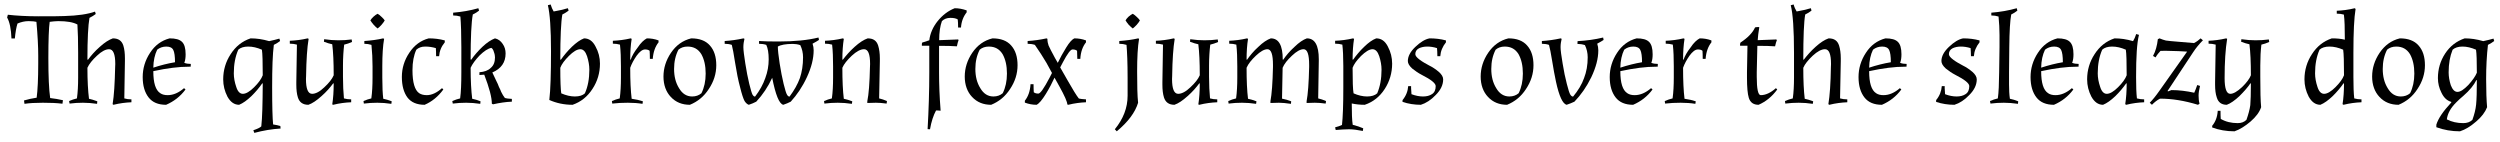 <?xml version="1.0" encoding="UTF-8"?>
<svg xmlns="http://www.w3.org/2000/svg" xmlns:xlink="http://www.w3.org/1999/xlink" width="810px" height="46px" viewBox="0 0 810 46" version="1.1">
<g id="surface1">
<path style=" stroke:none;fill-rule:nonzero;fill:rgb(0%,0%,0%);fill-opacity:1;" d="M 37.348 20.75 C 37.348 21.102 37.348 21.414 37.309 21.727 C 37.191 26.961 36.957 30.945 36.488 33.758 L 36.762 33.953 C 38.793 33.445 40.746 33.211 42.582 33.133 L 42.582 32.195 C 41.723 32.195 40.941 32.078 40.277 31.883 L 40.473 19.773 L 40.473 18.914 C 40.473 17.273 40.316 15.906 39.965 14.773 C 39.457 13.172 38.324 12.43 36.566 12.43 C 35.316 12.859 33.91 13.758 32.309 15.203 C 30.746 16.57 29.496 18.016 28.52 19.344 L 28.324 19.305 C 28.324 12.664 28.559 8.133 28.988 5.789 C 29.809 5.398 30.434 4.969 31.02 4.539 L 30.785 3.758 C 28.52 4.578 25.199 5.086 20.746 5.203 C 19.184 5.281 16.41 5.281 12.504 5.281 C 8.637 5.281 5.316 5.086 2.543 4.773 L 2.309 5.672 C 3.129 7.117 3.598 9.383 3.715 12.469 L 4.809 12.469 C 5.004 10.438 5.277 8.836 5.668 7.625 C 6.84 7.117 8.051 6.844 9.262 6.844 C 10.473 6.844 11.332 6.961 11.801 7.078 C 12.191 11.414 12.387 15.047 12.387 18.016 L 12.387 20.555 C 12.387 25.594 12.191 29.305 11.879 31.648 C 10.434 31.883 9.066 32.156 7.777 32.547 L 7.934 33.641 C 9.457 33.406 11.41 33.289 13.871 33.289 C 16.293 33.289 18.402 33.367 20.238 33.602 L 20.395 32.469 C 18.988 32.156 17.621 31.922 16.254 31.766 C 15.863 29.031 15.668 24.734 15.668 18.836 C 15.668 12.938 15.824 8.992 16.098 7.078 C 17.074 6.961 17.973 6.844 18.871 6.844 C 21.684 6.844 23.715 7.195 25.082 7.938 C 25.238 10.242 25.316 13.328 25.316 17.117 L 25.316 25.125 C 25.316 27.703 25.199 29.93 24.926 31.883 C 24.105 32.078 23.246 32.352 22.387 32.742 L 22.543 33.562 C 23.988 33.367 25.473 33.289 26.879 33.289 C 28.285 33.289 29.848 33.406 31.449 33.641 L 31.527 32.82 C 30.473 32.43 29.574 32.156 28.832 32 C 28.52 29.461 28.324 26.141 28.324 21.961 C 28.871 20.75 29.887 19.461 31.41 18.055 C 32.895 16.648 34.223 15.945 35.355 15.945 C 36.684 15.945 37.348 17.547 37.348 20.75 Z M 37.348 20.75 "/>
<path style=" stroke:none;fill-rule:nonzero;fill:rgb(0%,0%,0%);fill-opacity:1;" d="M 54.32 30.828 C 53.344 30.828 52.562 30.633 51.938 30.203 C 50.414 29.227 49.672 26.883 49.672 23.055 C 54.164 22.078 57.992 21.609 61.234 21.609 L 61.781 21.609 L 61.82 20.711 C 61 20.711 60.297 20.594 59.711 20.359 C 60.023 19.617 60.141 18.641 60.141 17.586 C 60.141 15.633 59.75 14.305 58.969 13.562 C 58.188 12.781 56.859 12.43 54.945 12.43 C 52.289 13.133 50.18 14.695 48.617 17.117 C 47.016 19.539 46.234 22.195 46.234 24.969 C 46.234 27.781 46.898 29.969 48.148 31.57 C 49.398 33.172 51.273 33.953 53.812 33.953 C 56.352 32.859 58.461 31.219 60.102 28.992 L 59.633 28.562 C 57.914 30.047 56.156 30.828 54.32 30.828 Z M 56.156 16.219 C 56.508 16.922 56.703 18.25 56.703 20.164 C 54.359 20.555 52.055 21.141 49.672 21.922 C 49.711 19.656 50.141 17.703 50.922 16.102 C 51.742 15.438 52.758 15.086 53.891 15.086 C 55.062 15.086 55.805 15.477 56.156 16.219 Z M 56.156 16.219 "/>
<path style=" stroke:none;fill-rule:nonzero;fill:rgb(0%,0%,0%);fill-opacity:1;" d="M 72.316 25.711 C 72.316 27.703 72.785 29.539 73.684 31.297 C 74.66 33.055 75.91 33.953 77.473 33.953 C 78.723 33.445 80.012 32.508 81.418 31.18 C 82.785 29.852 83.996 28.406 84.973 27 L 85.129 27.039 C 85.09 33.641 84.973 38.25 84.66 40.945 C 84.27 41.336 83.41 41.766 82.082 42.195 L 82.395 43.055 C 85.324 42.273 88.176 41.805 90.91 41.648 L 90.832 40.828 C 90.246 40.633 89.465 40.477 88.488 40.32 C 88.293 38.445 88.176 34.461 88.176 28.289 C 88.176 22.078 88.332 17.508 88.723 14.539 C 89.543 14.148 90.168 13.719 90.754 13.289 L 90.52 12.508 C 89.582 12.781 88.449 13.055 87.199 13.328 C 85.09 12.703 83.137 12.43 81.184 12.43 C 78.488 13.328 76.34 15.047 74.738 17.547 C 73.137 19.969 72.316 22.742 72.316 25.711 Z M 75.754 23.758 C 75.754 20.867 76.223 18.328 77.199 16.102 C 77.902 15.438 79.035 15.086 80.402 15.086 C 81.887 15.086 83.332 15.438 84.855 16.102 C 85.051 17.352 85.129 20.125 85.129 24.383 C 84.699 25.555 83.762 26.844 82.355 28.25 C 80.949 29.656 79.699 30.398 78.684 30.398 C 77.746 30.398 77.004 29.656 76.535 28.133 C 76.027 26.648 75.754 25.203 75.754 23.758 Z M 75.754 23.758 "/>
<path style=" stroke:none;fill-rule:nonzero;fill:rgb(0%,0%,0%);fill-opacity:1;" d="M 99.133 25.594 C 99.133 25.242 99.133 24.93 99.172 24.617 C 99.25 19.383 99.523 15.398 99.992 12.586 L 99.68 12.43 C 97.688 12.898 95.734 13.133 93.898 13.211 L 93.898 14.148 C 94.758 14.148 95.5 14.266 96.203 14.461 L 96.008 26.57 L 96.008 27.43 C 96.008 29.07 96.164 30.438 96.516 31.57 C 97.023 33.172 98.156 33.953 99.914 33.953 C 101.164 33.523 102.57 32.586 104.172 31.141 C 105.734 29.773 106.984 28.328 107.961 27 L 108.117 27.039 C 108.117 29.578 107.961 31.883 107.648 33.836 L 107.961 33.953 C 109.992 33.445 111.906 33.211 113.781 33.133 L 113.781 32.195 C 112.922 32.195 112.141 32.078 111.438 31.883 C 111.242 29.852 111.125 27.469 111.125 24.852 L 111.125 21.219 C 111.125 18.68 111.281 16.414 111.516 14.461 C 112.336 14.266 113.195 13.992 114.055 13.602 L 113.938 12.781 C 112.492 12.977 111.008 13.055 109.602 13.055 C 108.156 13.055 106.633 12.938 105.031 12.703 L 104.953 13.523 C 105.969 13.914 106.867 14.188 107.648 14.344 C 107.961 16.883 108.117 20.203 108.117 24.383 C 107.609 25.594 106.594 26.883 105.07 28.289 C 103.586 29.734 102.219 30.398 101.125 30.398 C 99.797 30.398 99.133 28.797 99.133 25.594 Z M 99.133 25.594 "/>
<path style=" stroke:none;fill-rule:nonzero;fill:rgb(0%,0%,0%);fill-opacity:1;" d="M 123.867 21.492 C 123.867 17.742 124.062 14.773 124.453 12.586 L 124.141 12.43 C 122.305 12.859 120.234 13.133 118.047 13.289 L 118.047 14.188 C 118.828 14.188 119.609 14.305 120.352 14.539 C 120.586 16.844 120.703 19.188 120.703 21.492 L 120.703 25.125 C 120.703 27.664 120.586 29.93 120.312 31.883 C 119.492 32.078 118.633 32.352 117.773 32.742 L 117.891 33.562 C 119.375 33.367 120.82 33.289 122.266 33.289 C 123.672 33.289 125.234 33.406 126.797 33.641 L 126.914 32.82 C 125.898 32.43 125 32.156 124.18 32 C 123.984 30.477 123.867 28.211 123.867 25.125 Z M 124.648 6.609 C 124.453 6.297 124.102 5.906 123.633 5.477 C 123.164 5.008 122.734 4.656 122.344 4.461 C 121.953 4.656 121.484 4.969 121.016 5.398 C 120.508 5.867 120.195 6.258 120 6.609 C 120.234 7 120.586 7.469 121.055 8.016 C 121.562 8.562 121.992 8.992 122.344 9.227 C 122.695 8.992 123.125 8.562 123.633 8.016 C 124.102 7.469 124.453 7 124.648 6.609 Z M 124.648 6.609 "/>
<path style=" stroke:none;fill-rule:nonzero;fill:rgb(0%,0%,0%);fill-opacity:1;" d="M 138.289 30.828 C 137.312 30.828 136.492 30.633 135.828 30.203 C 134.383 29.227 133.641 26.727 133.641 22.742 C 133.641 20.086 134.07 17.859 134.891 16.102 C 135.633 15.438 136.57 15.086 137.742 15.086 C 138.914 15.086 140.047 15.242 141.219 15.594 C 141.258 16.258 141.297 17.117 141.297 18.211 L 142.273 18.211 C 142.391 16.57 142.977 15.086 144.109 13.719 L 144.109 13.094 C 142.391 12.625 140.672 12.43 138.914 12.43 C 136.336 13.094 134.227 14.656 132.625 17.078 C 131.023 19.461 130.203 22.078 130.203 24.93 C 130.203 27.781 130.828 29.969 132 31.57 C 133.211 33.172 135.086 33.953 137.586 33.953 C 139.93 32.938 141.961 31.297 143.641 28.992 L 143.211 28.562 C 141.531 30.047 139.891 30.828 138.289 30.828 Z M 138.289 30.828 "/>
<path style=" stroke:none;fill-rule:nonzero;fill:rgb(0%,0%,0%);fill-opacity:1;" d="M 155.609 33.641 L 155.688 32.82 C 154.711 32.43 153.812 32.156 152.992 32 C 152.68 29.461 152.484 26.141 152.484 21.961 C 153.031 20.75 154.008 19.422 155.375 17.977 C 156.859 16.531 158.109 15.711 159.203 15.516 C 159.555 15.711 159.867 16.219 160.023 16.844 C 160.297 17.547 160.375 18.133 160.375 18.602 C 160.375 20.086 159.945 21.219 159.008 22 C 158.148 22.859 156.898 23.289 155.336 23.406 L 155.336 24.305 C 155.688 24.305 156.195 24.266 156.898 24.188 C 158.539 28.484 159.359 31.57 159.359 33.602 L 159.75 33.797 C 161.859 33.328 163.852 33.016 165.844 32.938 L 165.844 32.039 C 165.531 32.039 165.062 32 164.438 31.922 C 163.812 31.844 163.539 31.727 163.539 31.688 C 163.148 31.219 162.758 30.516 162.367 29.734 C 162.25 29.383 162.016 28.836 161.664 28.172 C 161.43 27.469 161.117 26.844 160.805 26.219 L 159.516 23.484 C 162.406 22.234 163.812 20.203 163.812 17.312 C 163.812 16.219 163.539 15.164 162.875 14.227 C 162.25 13.289 161.43 12.664 160.375 12.43 C 159.125 12.898 157.758 13.797 156.352 15.125 C 154.906 16.492 153.656 17.938 152.68 19.344 L 152.484 19.266 C 152.484 12.078 152.719 7.234 153.188 4.695 C 154.008 4.305 154.672 3.875 155.219 3.445 L 154.984 2.664 C 152.367 3.406 149.672 3.875 146.82 4.109 L 146.82 5.008 C 147.641 5.008 148.422 5.125 149.164 5.359 C 149.359 7.664 149.477 10.984 149.477 15.32 L 149.477 23.406 C 149.477 27.078 149.359 29.93 149.086 31.883 C 148.266 32.078 147.406 32.352 146.547 32.742 L 146.703 33.562 C 148.148 33.367 149.633 33.289 151.039 33.289 C 152.445 33.289 154.008 33.406 155.609 33.641 Z M 155.609 33.641 "/>
<path style=" stroke:none;fill-rule:nonzero;fill:rgb(0%,0%,0%);fill-opacity:1;" d="M 194.387 20.633 C 194.387 18.641 193.918 16.805 192.941 15.047 C 192.043 13.289 190.793 12.43 189.23 12.43 C 187.98 12.898 186.691 13.836 185.285 15.164 C 183.918 16.492 182.707 17.938 181.73 19.344 L 181.535 19.305 C 181.535 11.922 181.77 7.078 182.199 4.695 C 183.02 4.305 183.645 3.875 184.23 3.445 L 183.996 2.664 C 182.512 3.094 180.988 3.445 179.387 3.719 C 178.996 3.094 178.684 2.352 178.41 1.453 L 177.512 1.688 C 178.176 4.422 178.527 9.383 178.527 16.57 C 178.527 23.758 178.371 29.07 177.98 32.391 C 180.246 33.406 182.746 33.953 185.52 33.953 C 188.215 33.016 190.363 31.297 191.965 28.797 C 193.566 26.375 194.387 23.602 194.387 20.633 Z M 190.949 22.586 C 190.949 25.516 190.48 28.055 189.504 30.242 C 188.801 30.906 187.707 31.258 186.262 31.258 C 184.855 31.258 183.371 30.906 181.848 30.242 C 181.652 28.992 181.535 26.219 181.535 21.961 C 181.965 20.789 182.941 19.5 184.348 18.094 C 185.754 16.688 187.004 15.945 188.02 15.945 C 188.957 15.945 189.699 16.688 190.207 18.211 C 190.676 19.695 190.949 21.141 190.949 22.586 Z M 190.949 22.586 "/>
<path style=" stroke:none;fill-rule:nonzero;fill:rgb(0%,0%,0%);fill-opacity:1;" d="M 208.176 33.641 L 208.293 32.82 C 207.277 32.469 206.066 32.195 204.66 32 C 204.348 29.461 204.191 26.141 204.191 21.961 C 204.621 20.711 205.324 19.422 206.262 18.055 C 207.238 16.727 208.137 16.023 208.996 16.023 C 209.621 16.023 210.09 16.141 210.48 16.453 C 210.52 17.117 210.559 17.977 210.559 19.07 L 211.496 19.07 C 211.652 16.883 212.277 15.086 213.371 13.719 L 213.371 13.094 C 212.121 12.625 210.871 12.43 209.582 12.43 C 208.684 12.898 207.629 13.836 206.613 15.398 C 205.48 16.844 204.738 18.172 204.348 19.344 L 204.191 19.305 C 204.191 16.805 204.348 14.578 204.66 12.586 L 204.348 12.43 C 202.355 12.898 200.402 13.133 198.566 13.211 L 198.566 14.148 C 199.426 14.148 200.168 14.266 200.871 14.461 C 201.105 16.492 201.184 18.875 201.184 21.492 L 201.184 25.125 C 201.184 27.664 201.066 29.93 200.793 31.883 C 199.973 32.078 199.113 32.352 198.254 32.742 L 198.371 33.562 C 200.012 33.367 201.691 33.289 203.41 33.289 C 205.129 33.289 206.73 33.406 208.176 33.641 Z M 208.176 33.641 "/>
<path style=" stroke:none;fill-rule:nonzero;fill:rgb(0%,0%,0%);fill-opacity:1;" d="M 217.348 31.414 C 218.949 33.133 221.02 33.953 223.52 33.953 C 226.02 32.938 228.09 31.258 229.652 28.836 C 231.254 26.453 232.074 23.875 232.074 21.141 C 232.074 18.445 231.41 16.297 230.004 14.734 C 228.637 13.172 226.605 12.43 223.949 12.43 C 221.215 13.094 219.066 14.656 217.387 17.117 C 215.785 19.5 214.965 22.078 214.965 24.812 C 214.965 27.508 215.785 29.773 217.348 31.414 Z M 222.777 15.086 C 224.77 15.086 226.215 15.906 227.23 17.547 C 228.168 19.227 228.637 21.297 228.637 23.836 C 228.637 26.297 228.168 28.406 227.27 30.203 C 226.449 30.906 225.434 31.258 224.262 31.258 C 222.465 31.258 221.059 30.359 220.004 28.562 C 218.91 26.805 218.402 24.734 218.402 22.352 C 218.402 19.969 218.871 17.938 219.809 16.102 C 220.59 15.438 221.566 15.086 222.777 15.086 Z M 222.777 15.086 "/>
<path style=" stroke:none;fill-rule:nonzero;fill:rgb(0%,0%,0%);fill-opacity:1;" d="M 263.625 16.297 C 263.625 15.594 263.508 14.852 263.273 14.148 C 264.289 13.602 264.953 13.211 265.344 12.938 L 265.188 12.156 C 261.75 13.016 257.414 13.445 252.219 13.445 C 249.719 13.445 247.609 13.406 245.93 13.289 L 245.93 14.188 C 246.789 14.188 247.57 14.305 248.273 14.539 C 248.781 15.594 249.055 17.156 249.055 19.227 C 249.055 21.297 248.703 23.289 247.961 25.281 C 247.258 27.312 246.164 29.305 244.641 31.297 C 244.328 31.297 244.094 31.102 243.82 30.672 C 243.586 30.242 243.234 29.07 242.766 27.195 C 242.297 25.242 241.867 23.055 241.477 20.555 C 241.086 18.016 240.852 16.258 240.852 15.281 C 240.852 14.266 241.008 13.406 241.203 12.586 L 240.891 12.43 C 238.742 12.898 236.711 13.172 234.797 13.289 L 234.797 14.188 C 235.656 14.188 236.438 14.305 237.102 14.539 C 237.375 15.516 237.727 17.43 238.195 20.438 C 238.664 23.406 239.172 25.984 239.797 28.289 C 240.344 30.516 240.852 32.039 241.242 32.742 C 241.672 33.406 242.141 33.797 242.609 33.953 C 243.547 33.641 244.289 33.328 245.031 32.938 C 247.141 30.672 248.859 28.094 250.188 25.203 C 251.281 30.711 252.453 33.641 253.781 33.953 C 254.68 33.641 255.461 33.328 256.203 32.938 C 258.195 30.75 259.992 28.133 261.438 25.008 C 262.883 21.883 263.625 18.992 263.625 16.297 Z M 256.867 14.227 C 257.648 14.227 258.469 14.344 259.289 14.617 C 259.875 15.828 260.188 17.156 260.188 18.562 C 260.188 21.062 259.836 23.289 259.172 25.281 C 258.43 27.312 257.297 29.305 255.812 31.297 C 255.5 31.297 255.227 31.102 254.992 30.672 C 254.719 30.242 254.367 29.07 253.898 27.195 C 253.43 25.242 253 23.055 252.609 20.555 C 252.219 18.016 252.023 16.219 252.023 15.086 C 252.922 14.539 254.562 14.227 256.867 14.227 Z M 256.867 14.227 "/>
<path style=" stroke:none;fill-rule:nonzero;fill:rgb(0%,0%,0%);fill-opacity:1;" d="M 281.91 20.75 C 281.91 21.102 281.91 21.414 281.871 21.727 C 281.754 26.844 281.48 30.516 281.012 32.781 L 281.012 33.367 C 281.871 33.328 282.77 33.289 283.785 33.289 C 284.723 33.289 285.895 33.367 287.262 33.562 L 287.379 32.742 C 286.52 32.352 285.66 32.078 284.84 31.883 L 285.074 19.773 L 285.074 18.914 C 285.074 17.273 284.879 15.906 284.527 14.773 C 284.02 13.172 282.926 12.43 281.129 12.43 C 279.879 12.859 278.473 13.758 276.871 15.203 C 275.348 16.57 274.098 18.016 273.082 19.344 L 272.926 19.305 C 272.926 16.805 273.082 14.578 273.395 12.586 L 273.082 12.43 C 271.09 12.898 269.137 13.133 267.301 13.211 L 267.301 14.148 C 268.16 14.148 268.902 14.266 269.605 14.461 C 269.84 16.492 269.918 18.875 269.918 21.492 L 269.918 25.125 C 269.918 27.664 269.801 29.93 269.527 31.883 C 268.707 32.078 267.848 32.352 266.988 32.742 L 267.105 33.562 C 268.59 33.367 270.035 33.289 271.441 33.289 C 272.887 33.289 274.449 33.406 276.012 33.641 L 276.129 32.82 C 275.074 32.43 274.176 32.156 273.395 32 C 273.082 29.461 272.926 26.141 272.926 21.961 C 273.434 20.75 274.488 19.461 275.973 18.055 C 277.496 16.648 278.824 15.945 279.957 15.945 C 281.285 15.945 281.91 17.547 281.91 20.75 Z M 281.91 20.75 "/>
<path style=" stroke:none;fill-rule:nonzero;fill:rgb(0%,0%,0%);fill-opacity:1;" d="M 304.254 14.852 C 306.637 14.852 308.551 14.891 310.035 15.008 C 310.191 14.188 310.387 13.484 310.582 12.977 L 310.426 12.781 L 304.293 13.016 C 304.293 10.477 304.605 8.406 305.191 6.805 C 305.934 6.141 306.793 5.789 307.926 5.789 C 308.941 5.789 309.762 5.945 310.309 6.297 C 310.387 6.961 310.426 7.82 310.426 8.914 L 311.363 8.914 C 311.48 7 312.145 5.32 313.199 3.992 L 313.199 3.367 C 311.871 2.898 310.582 2.664 309.332 2.664 C 307.223 3.484 305.387 4.891 303.824 6.805 C 302.262 8.758 301.363 10.828 301.09 13.055 C 299.918 13.406 299.176 13.641 298.785 13.797 C 298.707 13.953 298.668 14.266 298.668 14.734 L 298.746 14.812 L 301.09 14.812 L 301.09 23.406 C 301.09 29.5 300.895 35.672 300.543 41.844 L 301.324 41.883 C 301.754 39.383 302.418 37.391 303.277 35.789 L 303.785 35.789 C 304.059 35.789 304.371 35.828 304.762 35.867 C 304.41 31.414 304.254 27.234 304.254 23.406 Z M 304.254 14.852 "/>
<path style=" stroke:none;fill-rule:nonzero;fill:rgb(0%,0%,0%);fill-opacity:1;" d="M 314.961 31.414 C 316.562 33.133 318.633 33.953 321.133 33.953 C 323.633 32.938 325.703 31.258 327.266 28.836 C 328.867 26.453 329.688 23.875 329.688 21.141 C 329.688 18.445 329.023 16.297 327.617 14.734 C 326.25 13.172 324.219 12.43 321.562 12.43 C 318.828 13.094 316.68 14.656 315 17.117 C 313.398 19.5 312.578 22.078 312.578 24.812 C 312.578 27.508 313.398 29.773 314.961 31.414 Z M 320.391 15.086 C 322.383 15.086 323.828 15.906 324.844 17.547 C 325.781 19.227 326.25 21.297 326.25 23.836 C 326.25 26.297 325.781 28.406 324.883 30.203 C 324.062 30.906 323.047 31.258 321.875 31.258 C 320.078 31.258 318.672 30.359 317.617 28.562 C 316.523 26.805 316.016 24.734 316.016 22.352 C 316.016 19.969 316.484 17.938 317.422 16.102 C 318.203 15.438 319.18 15.086 320.391 15.086 Z M 320.391 15.086 "/>
<path style=" stroke:none;fill-rule:nonzero;fill:rgb(0%,0%,0%);fill-opacity:1;" d="M 349.047 19.07 L 350.023 19.07 C 350.141 16.883 350.766 15.086 351.859 13.719 L 351.859 13.094 C 350.609 12.625 349.359 12.43 348.07 12.43 C 347.328 12.781 346.43 13.797 345.453 15.398 C 344.438 17 343.539 18.68 342.719 20.359 L 341.82 18.797 C 340.727 16.766 340.023 15.438 339.75 14.773 C 339.516 14.148 339.359 13.406 339.359 12.586 L 339.086 12.43 C 336.938 12.898 334.906 13.172 332.953 13.289 L 332.953 14.188 C 333.812 14.188 334.594 14.305 335.297 14.539 C 336.703 16.531 337.953 18.523 339.047 20.359 L 340.844 23.641 L 340.062 25.164 C 338.266 28.602 337.055 30.32 336.43 30.32 C 335.805 30.32 335.336 30.203 334.945 29.891 C 334.906 29.227 334.867 28.367 334.867 27.273 L 333.891 27.273 C 333.773 29.461 333.148 31.258 332.055 32.625 L 332.055 33.25 C 333.305 33.719 334.555 33.953 335.844 33.953 C 336.664 33.562 337.641 32.391 338.852 30.438 C 340.023 28.523 340.961 26.727 341.664 25.164 L 343.188 27.898 C 344.945 31.062 345.805 33.016 345.805 33.836 L 346.117 33.953 C 348.148 33.445 350.062 33.211 351.859 33.133 L 351.859 32.195 C 351.547 32.195 351.078 32.156 350.492 32.078 C 349.828 32 349.516 31.922 349.516 31.883 C 348.695 30.828 347.562 28.953 346 26.219 L 343.5 21.844 L 344.359 20.203 C 345.844 17.391 346.859 16.023 347.484 16.023 C 348.109 16.023 348.578 16.141 348.969 16.453 C 349.008 17.117 349.047 17.977 349.047 19.07 Z M 349.047 19.07 "/>
<path style=" stroke:none;fill-rule:nonzero;fill:rgb(0%,0%,0%);fill-opacity:1;" d="M 365.344 31.023 C 365.344 34.93 363.938 38.523 361.203 41.883 L 361.828 42.547 C 365.5 39.5 367.805 36.414 368.742 33.289 C 368.508 31.102 368.43 27.742 368.43 23.211 C 368.43 18.641 368.625 15.125 369.055 12.586 L 368.781 12.43 C 366.906 12.859 364.836 13.133 362.648 13.289 L 362.648 14.188 C 363.469 14.188 364.25 14.305 364.992 14.539 C 365.188 16.844 365.344 20.359 365.344 25.125 Z M 369.328 6.609 C 369.133 6.297 368.781 5.906 368.312 5.477 C 367.805 5.008 367.375 4.656 367.023 4.461 C 366.633 4.656 366.125 4.969 365.656 5.398 C 365.188 5.867 364.836 6.258 364.68 6.609 C 364.914 7 365.227 7.469 365.695 8.016 C 366.242 8.562 366.672 8.992 367.023 9.227 C 367.336 8.992 367.766 8.562 368.312 8.016 C 368.781 7.469 369.133 7 369.328 6.609 Z M 369.328 6.609 "/>
<path style=" stroke:none;fill-rule:nonzero;fill:rgb(0%,0%,0%);fill-opacity:1;" d="M 379.742 25.594 C 379.742 25.242 379.742 24.93 379.781 24.617 C 379.859 19.383 380.133 15.398 380.602 12.586 L 380.289 12.43 C 378.297 12.898 376.344 13.133 374.508 13.211 L 374.508 14.148 C 375.367 14.148 376.109 14.266 376.812 14.461 L 376.617 26.57 L 376.617 27.43 C 376.617 29.07 376.773 30.438 377.125 31.57 C 377.633 33.172 378.766 33.953 380.523 33.953 C 381.773 33.523 383.18 32.586 384.781 31.141 C 386.344 29.773 387.594 28.328 388.57 27 L 388.727 27.039 C 388.727 29.578 388.57 31.883 388.258 33.836 L 388.57 33.953 C 390.602 33.445 392.516 33.211 394.391 33.133 L 394.391 32.195 C 393.531 32.195 392.75 32.078 392.047 31.883 C 391.852 29.852 391.734 27.469 391.734 24.852 L 391.734 21.219 C 391.734 18.68 391.891 16.414 392.125 14.461 C 392.945 14.266 393.805 13.992 394.664 13.602 L 394.547 12.781 C 393.102 12.977 391.617 13.055 390.211 13.055 C 388.766 13.055 387.242 12.938 385.641 12.703 L 385.562 13.523 C 386.578 13.914 387.477 14.188 388.258 14.344 C 388.57 16.883 388.727 20.203 388.727 24.383 C 388.219 25.594 387.203 26.883 385.68 28.289 C 384.195 29.734 382.828 30.398 381.734 30.398 C 380.406 30.398 379.742 28.797 379.742 25.594 Z M 379.742 25.594 "/>
<path style=" stroke:none;fill-rule:nonzero;fill:rgb(0%,0%,0%);fill-opacity:1;" d="M 429.516 33.562 L 429.633 32.742 C 428.773 32.352 427.914 32.078 427.094 31.883 L 427.289 19.773 L 427.289 19.188 C 427.289 14.656 426 12.43 423.422 12.43 C 422.211 12.859 420.883 13.758 419.398 15.203 C 417.875 16.57 416.664 18.016 415.766 19.344 L 415.609 19.305 C 415.609 14.695 414.32 12.43 411.742 12.43 C 410.531 12.859 409.164 13.758 407.68 15.203 C 406.156 16.57 404.984 18.016 404.047 19.344 L 403.891 19.305 C 403.891 16.805 404.047 14.578 404.359 12.586 L 404.047 12.43 C 402.055 12.898 400.102 13.133 398.266 13.211 L 398.266 14.148 C 399.125 14.148 399.867 14.266 400.57 14.461 C 400.805 16.492 400.883 18.875 400.883 21.492 L 400.883 25.125 C 400.883 27.664 400.766 29.93 400.492 31.883 C 399.672 32.078 398.812 32.352 397.953 32.742 L 398.07 33.562 C 399.555 33.367 401 33.289 402.406 33.289 C 403.852 33.289 405.414 33.406 406.977 33.641 L 407.094 32.82 C 406.039 32.43 405.141 32.156 404.359 32 C 404.047 29.461 403.891 26.141 403.891 21.961 C 404.398 20.75 405.414 19.461 406.898 18.055 C 408.383 16.648 409.633 15.945 410.648 15.945 C 411.859 15.945 412.445 17.625 412.445 21.023 L 412.445 21.727 C 412.328 26.844 412.055 30.516 411.625 32.781 L 411.625 33.367 C 412.445 33.328 413.344 33.289 414.359 33.289 C 415.336 33.289 416.664 33.406 418.266 33.641 L 418.344 32.82 C 417.367 32.43 416.391 32.156 415.375 31.961 L 415.57 21.961 C 416.078 20.75 417.055 19.461 418.578 18.055 C 420.062 16.648 421.312 15.945 422.367 15.945 C 423.578 15.945 424.164 17.625 424.164 21.023 L 424.164 21.727 C 424.047 26.844 423.773 30.516 423.344 32.781 L 423.344 33.367 C 424.164 33.328 425.023 33.289 426 33.289 C 426.977 33.289 428.109 33.367 429.516 33.562 Z M 429.516 33.562 "/>
<path style=" stroke:none;fill-rule:nonzero;fill:rgb(0%,0%,0%);fill-opacity:1;" d="M 451.055 20.633 C 451.055 18.641 450.586 16.805 449.648 15.047 C 448.75 13.289 447.5 12.43 445.898 12.43 C 444.648 12.898 443.359 13.836 441.992 15.164 C 440.586 16.492 439.414 17.938 438.398 19.344 L 438.242 19.305 C 438.242 16.805 438.398 14.578 438.711 12.586 L 438.398 12.43 C 436.367 12.898 434.453 13.133 432.578 13.211 L 432.578 14.148 C 433.477 14.148 434.219 14.266 434.922 14.461 C 435.117 16.141 435.234 18.445 435.234 21.375 L 435.234 28.367 C 435.234 33.992 435.078 38.016 434.805 40.477 C 434.18 40.789 433.477 41.023 432.578 41.258 L 432.773 42.117 C 434.414 42 435.82 41.883 437.07 41.883 C 438.281 41.883 439.805 42.078 441.562 42.43 L 441.68 41.57 C 440.703 41.141 439.57 40.75 438.281 40.438 C 438.047 38.914 437.969 36.648 437.969 33.523 C 439.219 33.797 440.664 33.953 442.188 33.953 C 444.922 33.016 447.07 31.297 448.672 28.797 C 450.234 26.375 451.055 23.602 451.055 20.633 Z M 447.617 22.586 C 447.617 25.516 447.148 28.055 446.211 30.242 C 445.469 30.906 444.375 31.258 442.93 31.258 C 441.562 31.258 440.039 30.906 438.555 30.242 C 438.32 28.992 438.242 26.219 438.242 21.961 C 438.672 20.789 439.609 19.5 441.016 18.094 C 442.461 16.688 443.711 15.945 444.688 15.945 C 445.625 15.945 446.367 16.688 446.875 18.211 C 447.344 19.695 447.617 21.141 447.617 22.586 Z M 447.617 22.586 "/>
<path style=" stroke:none;fill-rule:nonzero;fill:rgb(0%,0%,0%);fill-opacity:1;" d="M 457.195 28.562 L 457.195 27.898 L 456.258 27.898 C 456.141 29.539 455.555 31.062 454.422 32.43 L 454.422 33.016 C 456.297 33.641 458.289 33.953 460.359 33.953 C 462 33.445 463.641 32.391 465.164 30.789 C 466.805 29.148 467.586 27.469 467.586 25.711 C 467.586 24.93 467.117 24.109 466.18 23.289 C 465.203 22.469 464.188 21.766 463.055 21.219 C 461.961 20.633 460.906 20.047 459.969 19.344 C 459.031 18.641 458.562 18.055 458.562 17.547 C 458.562 16.688 458.953 16.062 459.773 15.633 C 460.516 15.281 461.414 15.086 462.43 15.086 C 463.406 15.086 464.5 15.242 465.594 15.594 C 465.633 16.258 465.711 17.117 465.711 18.211 L 466.648 18.211 C 466.766 16.57 467.391 15.086 468.484 13.719 L 468.484 13.094 C 466.766 12.625 465.008 12.43 463.172 12.43 C 461.727 12.703 460.203 13.641 458.562 15.203 C 456.961 16.727 456.141 18.25 456.141 19.773 C 456.141 20.555 456.609 21.336 457.547 22.195 C 458.523 22.977 459.539 23.68 460.672 24.266 C 463.68 25.789 465.164 27 465.164 27.898 C 465.164 29.109 464.773 29.969 463.992 30.477 C 463.211 31.023 462.195 31.258 461.062 31.258 C 459.891 31.258 458.641 31.023 457.312 30.516 L 457.312 30.359 Z M 457.195 28.562 "/>
<path style=" stroke:none;fill-rule:nonzero;fill:rgb(0%,0%,0%);fill-opacity:1;" d="M 482.121 31.414 C 483.723 33.133 485.793 33.953 488.293 33.953 C 490.793 32.938 492.863 31.258 494.426 28.836 C 496.027 26.453 496.848 23.875 496.848 21.141 C 496.848 18.445 496.184 16.297 494.777 14.734 C 493.41 13.172 491.379 12.43 488.723 12.43 C 485.988 13.094 483.84 14.656 482.16 17.117 C 480.559 19.5 479.738 22.078 479.738 24.812 C 479.738 27.508 480.559 29.773 482.121 31.414 Z M 487.551 15.086 C 489.543 15.086 490.988 15.906 492.004 17.547 C 492.941 19.227 493.41 21.297 493.41 23.836 C 493.41 26.297 492.941 28.406 492.043 30.203 C 491.223 30.906 490.207 31.258 489.035 31.258 C 487.238 31.258 485.832 30.359 484.777 28.562 C 483.684 26.805 483.176 24.734 483.176 22.352 C 483.176 19.969 483.645 17.938 484.582 16.102 C 485.363 15.438 486.34 15.086 487.551 15.086 Z M 487.551 15.086 "/>
<path style=" stroke:none;fill-rule:nonzero;fill:rgb(0%,0%,0%);fill-opacity:1;" d="M 517.852 16.297 C 517.852 15.594 517.734 14.852 517.5 14.148 C 518.516 13.602 519.18 13.211 519.57 12.938 L 519.414 12.156 C 516.836 12.781 514.062 13.172 511.133 13.328 L 511.094 14.227 C 511.875 14.227 512.695 14.344 513.516 14.617 C 514.102 15.828 514.414 17.156 514.414 18.562 C 514.414 21.062 514.023 23.289 513.242 25.281 C 512.539 27.312 511.328 29.305 509.688 31.297 C 509.375 31.297 509.062 31.102 508.789 30.672 C 508.516 30.242 508.125 29.07 507.656 27.195 C 507.148 25.242 506.68 23.055 506.289 20.555 C 505.859 18.016 505.625 16.258 505.625 15.281 C 505.625 14.266 505.781 13.406 505.977 12.586 L 505.664 12.43 C 503.516 12.898 501.484 13.172 499.57 13.289 L 499.57 14.188 C 500.43 14.188 501.211 14.305 501.875 14.539 C 502.148 15.516 502.5 17.234 502.891 19.695 C 503.281 22.195 503.711 24.461 504.141 26.492 C 505.156 31.18 506.328 33.641 507.578 33.953 C 508.477 33.641 509.336 33.328 510.117 32.938 C 512.227 30.75 514.062 28.133 515.586 25.008 C 517.07 21.883 517.852 18.992 517.852 16.297 Z M 517.852 16.297 "/>
<path style=" stroke:none;fill-rule:nonzero;fill:rgb(0%,0%,0%);fill-opacity:1;" d="M 529.637 30.828 C 528.66 30.828 527.879 30.633 527.254 30.203 C 525.73 29.227 524.988 26.883 524.988 23.055 C 529.48 22.078 533.309 21.609 536.551 21.609 L 537.098 21.609 L 537.137 20.711 C 536.316 20.711 535.613 20.594 535.027 20.359 C 535.34 19.617 535.457 18.641 535.457 17.586 C 535.457 15.633 535.066 14.305 534.285 13.562 C 533.504 12.781 532.176 12.43 530.262 12.43 C 527.605 13.133 525.496 14.695 523.934 17.117 C 522.332 19.539 521.551 22.195 521.551 24.969 C 521.551 27.781 522.215 29.969 523.465 31.57 C 524.715 33.172 526.59 33.953 529.129 33.953 C 531.668 32.859 533.777 31.219 535.418 28.992 L 534.949 28.562 C 533.23 30.047 531.473 30.828 529.637 30.828 Z M 531.473 16.219 C 531.824 16.922 532.02 18.25 532.02 20.164 C 529.676 20.555 527.371 21.141 524.988 21.922 C 525.027 19.656 525.457 17.703 526.238 16.102 C 527.059 15.438 528.074 15.086 529.207 15.086 C 530.379 15.086 531.121 15.477 531.473 16.219 Z M 531.473 16.219 "/>
<path style=" stroke:none;fill-rule:nonzero;fill:rgb(0%,0%,0%);fill-opacity:1;" d="M 549.301 33.641 L 549.418 32.82 C 548.402 32.469 547.191 32.195 545.785 32 C 545.473 29.461 545.316 26.141 545.316 21.961 C 545.746 20.711 546.449 19.422 547.387 18.055 C 548.363 16.727 549.262 16.023 550.121 16.023 C 550.746 16.023 551.215 16.141 551.605 16.453 C 551.645 17.117 551.684 17.977 551.684 19.07 L 552.621 19.07 C 552.777 16.883 553.402 15.086 554.496 13.719 L 554.496 13.094 C 553.246 12.625 551.996 12.43 550.707 12.43 C 549.809 12.898 548.754 13.836 547.738 15.398 C 546.605 16.844 545.863 18.172 545.473 19.344 L 545.316 19.305 C 545.316 16.805 545.473 14.578 545.785 12.586 L 545.473 12.43 C 543.48 12.898 541.527 13.133 539.691 13.211 L 539.691 14.148 C 540.551 14.148 541.293 14.266 541.996 14.461 C 542.23 16.492 542.309 18.875 542.309 21.492 L 542.309 25.125 C 542.309 27.664 542.191 29.93 541.918 31.883 C 541.098 32.078 540.238 32.352 539.379 32.742 L 539.496 33.562 C 541.137 33.367 542.816 33.289 544.535 33.289 C 546.254 33.289 547.855 33.406 549.301 33.641 Z M 549.301 33.641 "/>
<path style=" stroke:none;fill-rule:nonzero;fill:rgb(0%,0%,0%);fill-opacity:1;" d="M 569.188 24.891 L 569.188 23.406 L 569.383 14.852 C 571.727 14.852 573.68 14.891 575.125 15.008 C 575.32 14.188 575.477 13.484 575.711 12.977 L 575.516 12.781 L 569.5 13.016 C 569.539 11.922 569.734 10.555 570.008 8.836 L 569.852 8.758 C 569.383 8.758 568.992 8.797 568.641 8.875 C 567.898 10.555 566.336 12.195 563.914 13.797 C 563.836 13.953 563.758 14.266 563.758 14.734 L 563.875 14.812 L 566.18 14.812 L 566.023 23.406 L 566.023 25.164 C 566.023 28.25 566.219 30.438 566.609 31.688 C 567.078 33.211 568.133 33.953 569.773 33.953 C 572.117 32.938 574.148 31.297 575.828 28.992 L 575.398 28.562 C 573.719 30.047 572.078 30.828 570.477 30.828 C 569.617 30.828 569.188 28.836 569.188 24.891 Z M 569.188 24.891 "/>
<path style=" stroke:none;fill-rule:nonzero;fill:rgb(0%,0%,0%);fill-opacity:1;" d="M 593.25 20.75 C 593.25 21.102 593.25 21.414 593.211 21.727 C 593.133 26.961 592.859 30.945 592.391 33.758 L 592.703 33.953 C 594.734 33.445 596.648 33.211 598.523 33.133 L 598.523 32.195 C 597.664 32.195 596.883 32.078 596.18 31.883 L 596.414 19.773 L 596.414 18.914 C 596.414 17.273 596.219 15.906 595.867 14.773 C 595.359 13.172 594.266 12.43 592.469 12.43 C 591.219 12.859 589.812 13.758 588.211 15.203 C 586.688 16.57 585.438 18.016 584.422 19.344 L 584.266 19.305 C 584.266 11.922 584.461 7.078 584.891 4.695 C 585.711 4.305 586.375 3.875 586.922 3.445 L 586.727 2.664 C 585.203 3.094 583.719 3.445 582.117 3.719 C 581.727 3.094 581.375 2.352 581.141 1.453 L 580.203 1.688 C 580.906 4.422 581.258 9.578 581.258 17.117 L 581.258 25.125 C 581.258 27.664 581.141 29.93 580.867 31.883 C 580.047 32.078 579.188 32.352 578.328 32.742 L 578.445 33.562 C 579.93 33.367 581.375 33.289 582.781 33.289 C 584.227 33.289 585.789 33.406 587.352 33.641 L 587.469 32.82 C 586.414 32.43 585.516 32.156 584.734 32 C 584.422 29.461 584.266 26.141 584.266 21.961 C 584.773 20.75 585.828 19.461 587.312 18.055 C 588.836 16.648 590.164 15.945 591.297 15.945 C 592.625 15.945 593.25 17.547 593.25 20.75 Z M 593.25 20.75 "/>
<path style=" stroke:none;fill-rule:nonzero;fill:rgb(0%,0%,0%);fill-opacity:1;" d="M 610.25 30.828 C 609.273 30.828 608.492 30.633 607.867 30.203 C 606.344 29.227 605.602 26.883 605.602 23.055 C 610.094 22.078 613.922 21.609 617.164 21.609 L 617.711 21.609 L 617.75 20.711 C 616.93 20.711 616.227 20.594 615.641 20.359 C 615.953 19.617 616.07 18.641 616.07 17.586 C 616.07 15.633 615.68 14.305 614.898 13.562 C 614.117 12.781 612.789 12.43 610.875 12.43 C 608.219 13.133 606.109 14.695 604.547 17.117 C 602.945 19.539 602.164 22.195 602.164 24.969 C 602.164 27.781 602.828 29.969 604.078 31.57 C 605.328 33.172 607.203 33.953 609.742 33.953 C 612.281 32.859 614.391 31.219 616.031 28.992 L 615.562 28.562 C 613.844 30.047 612.086 30.828 610.25 30.828 Z M 612.086 16.219 C 612.438 16.922 612.633 18.25 612.633 20.164 C 610.289 20.555 607.984 21.141 605.602 21.922 C 605.641 19.656 606.07 17.703 606.852 16.102 C 607.672 15.438 608.688 15.086 609.82 15.086 C 610.992 15.086 611.734 15.477 612.086 16.219 Z M 612.086 16.219 "/>
<path style=" stroke:none;fill-rule:nonzero;fill:rgb(0%,0%,0%);fill-opacity:1;" d="M 630.078 28.562 L 630.078 27.898 L 629.141 27.898 C 629.023 29.539 628.438 31.062 627.305 32.43 L 627.305 33.016 C 629.18 33.641 631.172 33.953 633.242 33.953 C 634.883 33.445 636.523 32.391 638.047 30.789 C 639.688 29.148 640.469 27.469 640.469 25.711 C 640.469 24.93 640 24.109 639.062 23.289 C 638.086 22.469 637.07 21.766 635.938 21.219 C 634.844 20.633 633.789 20.047 632.852 19.344 C 631.914 18.641 631.445 18.055 631.445 17.547 C 631.445 16.688 631.836 16.062 632.656 15.633 C 633.398 15.281 634.297 15.086 635.312 15.086 C 636.289 15.086 637.383 15.242 638.477 15.594 C 638.516 16.258 638.594 17.117 638.594 18.211 L 639.531 18.211 C 639.648 16.57 640.273 15.086 641.367 13.719 L 641.367 13.094 C 639.648 12.625 637.891 12.43 636.055 12.43 C 634.609 12.703 633.086 13.641 631.445 15.203 C 629.844 16.727 629.023 18.25 629.023 19.773 C 629.023 20.555 629.492 21.336 630.43 22.195 C 631.406 22.977 632.422 23.68 633.555 24.266 C 636.562 25.789 638.047 27 638.047 27.898 C 638.047 29.109 637.656 29.969 636.875 30.477 C 636.094 31.023 635.078 31.258 633.945 31.258 C 632.773 31.258 631.523 31.023 630.195 30.516 L 630.195 30.359 Z M 630.078 28.562 "/>
<path style=" stroke:none;fill-rule:nonzero;fill:rgb(0%,0%,0%);fill-opacity:1;" d="M 650.93 23.406 L 651.008 15.32 C 651.047 10.125 651.281 6.609 651.633 4.695 C 652.453 4.305 653.078 3.875 653.625 3.445 L 653.43 2.664 C 650.812 3.406 648.078 3.875 645.188 4.109 L 645.188 5.008 C 646.008 5.008 646.789 5.125 647.531 5.359 C 647.727 7.391 647.844 9.344 647.844 11.336 L 647.844 15.32 L 647.727 23.406 C 647.688 27.234 647.57 30.008 647.297 31.883 C 646.477 32.078 645.617 32.352 644.758 32.742 L 644.914 33.562 C 646.359 33.367 647.844 33.289 649.25 33.289 C 650.656 33.289 652.219 33.406 653.82 33.641 L 653.898 32.82 C 652.922 32.43 652.023 32.156 651.203 32 C 651.008 30.672 650.93 29.109 650.93 27.352 Z M 650.93 23.406 "/>
<path style=" stroke:none;fill-rule:nonzero;fill:rgb(0%,0%,0%);fill-opacity:1;" d="M 665.984 30.828 C 665.008 30.828 664.227 30.633 663.602 30.203 C 662.078 29.227 661.336 26.883 661.336 23.055 C 665.828 22.078 669.656 21.609 672.898 21.609 L 673.445 21.609 L 673.484 20.711 C 672.664 20.711 671.961 20.594 671.375 20.359 C 671.688 19.617 671.805 18.641 671.805 17.586 C 671.805 15.633 671.414 14.305 670.633 13.562 C 669.852 12.781 668.523 12.43 666.609 12.43 C 663.953 13.133 661.844 14.695 660.281 17.117 C 658.68 19.539 657.898 22.195 657.898 24.969 C 657.898 27.781 658.562 29.969 659.812 31.57 C 661.062 33.172 662.938 33.953 665.477 33.953 C 668.016 32.859 670.125 31.219 671.766 28.992 L 671.297 28.562 C 669.578 30.047 667.82 30.828 665.984 30.828 Z M 667.82 16.219 C 668.172 16.922 668.367 18.25 668.367 20.164 C 666.023 20.555 663.719 21.141 661.336 21.922 C 661.375 19.656 661.805 17.703 662.586 16.102 C 663.406 15.438 664.422 15.086 665.555 15.086 C 666.727 15.086 667.469 15.477 667.82 16.219 Z M 667.82 16.219 "/>
<path style=" stroke:none;fill-rule:nonzero;fill:rgb(0%,0%,0%);fill-opacity:1;" d="M 676.23 25.711 C 676.23 27.703 676.699 29.539 677.598 31.297 C 678.574 33.055 679.824 33.953 681.387 33.953 C 682.637 33.445 683.926 32.508 685.332 31.18 C 686.699 29.852 687.91 28.406 688.887 27 L 689.043 27.039 C 689.043 29.539 688.887 31.766 688.574 33.758 L 688.887 33.953 C 690.918 33.445 692.832 33.211 694.707 33.133 L 694.707 32.195 C 693.848 32.195 693.066 32.078 692.363 31.883 C 692.168 30.203 692.09 27.898 692.09 24.969 C 692.09 18.445 692.363 13.875 693.027 11.297 L 692.129 11.023 C 691.855 11.922 691.504 12.703 691.113 13.328 C 689.004 12.703 687.051 12.43 685.098 12.43 C 682.402 13.328 680.254 15.047 678.652 17.547 C 677.051 19.969 676.23 22.742 676.23 25.711 Z M 679.668 23.758 C 679.668 20.867 680.137 18.328 681.113 16.102 C 681.816 15.438 682.949 15.086 684.316 15.086 C 685.801 15.086 687.246 15.438 688.77 16.102 C 688.965 17.352 689.043 20.125 689.043 24.383 C 688.613 25.555 687.676 26.844 686.27 28.25 C 684.863 29.656 683.613 30.398 682.598 30.398 C 681.66 30.398 680.918 29.656 680.449 28.133 C 679.941 26.648 679.668 25.203 679.668 23.758 Z M 679.668 23.758 "/>
<path style=" stroke:none;fill-rule:nonzero;fill:rgb(0%,0%,0%);fill-opacity:1;" d="M 712.809 27.859 L 711.91 27.547 C 711.52 28.602 711.246 29.422 710.934 30.047 C 708.473 29.5 706.012 29.188 703.551 29.188 C 703.238 29.305 702.848 29.422 702.418 29.617 L 702.301 29.461 L 710.582 16.922 C 711.48 15.555 712.535 14.266 713.746 13.055 L 713.004 12.43 C 712.418 12.977 711.754 13.484 710.855 13.953 L 706.207 13.562 C 703.902 13.406 702.418 13.211 701.754 13.133 C 701.129 12.977 700.426 12.742 699.684 12.43 L 699.137 12.703 C 698.902 14.812 698.395 16.648 697.574 18.133 L 698.395 18.602 C 698.863 17.781 699.449 17.078 699.996 16.492 C 700.27 16.453 700.777 16.453 701.559 16.453 C 702.301 16.453 703.785 16.492 705.895 16.57 L 708.629 16.727 L 699.645 29.422 C 698.473 31.102 697.418 32.391 696.52 33.289 L 697.223 33.953 C 698.043 33.133 698.902 32.43 699.84 31.961 C 703.629 31.961 707.691 32.586 712.145 33.953 L 712.652 33.602 C 712.418 32.781 712.34 31.883 712.34 30.945 C 712.34 30.008 712.535 28.992 712.809 27.859 Z M 712.809 27.859 "/>
<path style=" stroke:none;fill-rule:nonzero;fill:rgb(0%,0%,0%);fill-opacity:1;" d="M 721.594 12.586 L 721.281 12.43 C 719.289 12.898 717.375 13.133 715.578 13.211 L 715.578 14.148 C 716.438 14.148 717.219 14.266 717.883 14.461 L 717.688 26.57 L 717.688 27.43 C 717.688 29.07 717.844 30.438 718.234 31.57 C 718.703 33.172 719.797 33.953 721.477 33.953 C 722.688 33.523 724.055 32.547 725.578 31.141 C 727.062 29.656 728.273 28.289 729.133 27 L 729.289 27.039 C 729.289 30.32 729.211 32.703 729.094 34.07 C 728.898 35.516 728.469 37.078 727.844 38.836 C 727.102 39.539 726.203 39.891 725.031 39.891 C 722.961 39.891 721.125 39.461 719.523 38.523 C 719.484 37.898 719.445 37.039 719.445 35.906 L 718.547 35.906 C 718.43 37.859 717.805 39.5 716.75 40.75 L 716.75 41.297 C 718.938 42.117 721.359 42.547 723.977 42.547 C 725.695 41.961 727.414 40.867 729.172 39.383 C 730.93 37.859 732.062 36.336 732.609 34.734 C 732.414 32.742 732.336 29.422 732.336 24.852 L 732.336 21.219 C 732.336 18.68 732.453 16.414 732.688 14.461 C 733.508 14.266 734.367 13.992 735.227 13.602 L 735.109 12.781 C 733.664 12.977 732.18 13.055 730.773 13.055 C 729.367 13.055 727.805 12.938 726.203 12.703 L 726.125 13.523 C 727.141 13.914 728.039 14.188 728.82 14.344 C 729.133 16.883 729.289 20.203 729.289 24.383 C 728.859 25.516 727.883 26.805 726.438 28.211 C 724.875 29.656 723.625 30.398 722.609 30.398 C 721.398 30.398 720.773 28.719 720.773 25.32 C 720.773 20.164 721.047 15.906 721.594 12.586 Z M 721.594 12.586 "/>
<path style=" stroke:none;fill-rule:nonzero;fill:rgb(0%,0%,0%);fill-opacity:1;" d="M 746.645 25.711 C 746.645 27.703 747.113 29.539 748.012 31.297 C 748.988 33.055 750.238 33.953 751.801 33.953 C 753.051 33.445 754.34 32.508 755.746 31.18 C 757.113 29.852 758.324 28.406 759.301 27 L 759.457 27.039 C 759.457 29.539 759.301 31.766 758.988 33.758 L 759.301 33.953 C 761.332 33.445 763.246 33.211 765.121 33.133 L 765.121 32.195 C 764.262 32.195 763.48 32.078 762.777 31.883 C 762.582 30.203 762.504 27.898 762.504 24.969 L 762.504 17.117 C 762.504 10.438 762.738 5.711 763.207 2.898 L 762.934 2.664 C 760.902 3.172 758.949 3.406 757.113 3.484 L 757.113 4.422 C 757.973 4.422 758.754 4.539 759.418 4.734 C 759.652 6.414 759.73 9.109 759.73 12.859 C 758.48 12.547 757.074 12.43 755.512 12.43 C 752.816 13.328 750.668 15.047 749.066 17.547 C 747.465 19.969 746.645 22.742 746.645 25.711 Z M 750.082 23.758 C 750.082 20.867 750.551 18.328 751.527 16.102 C 752.23 15.438 753.363 15.086 754.73 15.086 C 756.215 15.086 757.66 15.438 759.184 16.102 C 759.379 17.352 759.457 20.125 759.457 24.383 C 759.027 25.555 758.09 26.844 756.684 28.25 C 755.277 29.656 754.027 30.398 753.012 30.398 C 752.074 30.398 751.332 29.656 750.863 28.172 C 750.355 26.648 750.082 25.203 750.082 23.758 Z M 750.082 23.758 "/>
<path style=" stroke:none;fill-rule:nonzero;fill:rgb(0%,0%,0%);fill-opacity:1;" d="M 770.953 31.414 C 772.555 33.133 774.625 33.953 777.125 33.953 C 779.625 32.938 781.695 31.258 783.258 28.836 C 784.859 26.453 785.68 23.875 785.68 21.141 C 785.68 18.445 785.016 16.297 783.609 14.734 C 782.242 13.172 780.211 12.43 777.555 12.43 C 774.82 13.094 772.672 14.656 770.992 17.117 C 769.391 19.5 768.57 22.078 768.57 24.812 C 768.57 27.508 769.391 29.773 770.953 31.414 Z M 776.383 15.086 C 778.375 15.086 779.82 15.906 780.836 17.547 C 781.773 19.227 782.242 21.297 782.242 23.836 C 782.242 26.297 781.773 28.406 780.875 30.203 C 780.055 30.906 779.039 31.258 777.867 31.258 C 776.07 31.258 774.664 30.359 773.609 28.562 C 772.516 26.805 772.008 24.734 772.008 22.352 C 772.008 19.969 772.477 17.938 773.414 16.102 C 774.195 15.438 775.172 15.086 776.383 15.086 Z M 776.383 15.086 "/>
<path style=" stroke:none;fill-rule:nonzero;fill:rgb(0%,0%,0%);fill-opacity:1;" d="M 789.883 25.32 C 789.883 26.961 790.273 28.562 791.055 30.086 C 791.836 31.688 792.852 32.625 794.219 33.016 L 794.219 33.211 C 791.523 36.102 789.961 38.445 789.375 40.398 L 789.375 41.219 C 791.836 42.117 794.375 42.547 797.031 42.547 C 798.75 42 800.469 40.945 802.266 39.383 C 804.023 37.898 805.195 36.336 805.82 34.734 C 805.625 32.547 805.508 29.5 805.508 25.633 C 805.508 21.648 805.703 18.016 806.094 14.539 C 806.914 14.148 807.539 13.719 808.125 13.289 L 807.891 12.508 C 806.953 12.781 805.82 13.055 804.57 13.328 C 802.461 12.703 800.469 12.43 798.555 12.43 C 795.898 13.328 793.789 14.969 792.227 17.352 C 790.664 19.734 789.883 22.391 789.883 25.32 Z M 793.359 23.445 C 793.359 20.633 793.789 18.211 794.648 16.102 C 795.391 15.438 796.484 15.086 797.852 15.086 C 799.258 15.086 800.703 15.438 802.227 16.102 C 802.422 17.312 802.5 19.812 802.5 23.562 C 802.031 24.695 801.133 25.984 799.766 27.508 C 798.32 28.992 797.188 29.773 796.211 29.773 C 795.312 29.773 794.609 29.031 794.062 27.625 C 793.594 26.18 793.359 24.773 793.359 23.445 Z M 798.086 39.891 C 796.133 39.891 794.375 39.5 792.773 38.68 C 793.008 36.805 793.984 35.008 795.781 33.211 C 796.523 32.469 797.305 31.727 798.125 31.062 C 800.156 29.305 801.562 27.547 802.344 25.945 L 802.5 25.984 C 802.5 29.617 802.422 32.273 802.266 33.836 C 802.109 35.438 801.68 37.117 801.055 38.836 C 800.312 39.539 799.336 39.891 798.086 39.891 Z M 798.086 39.891 "/>
</g>
</svg>
